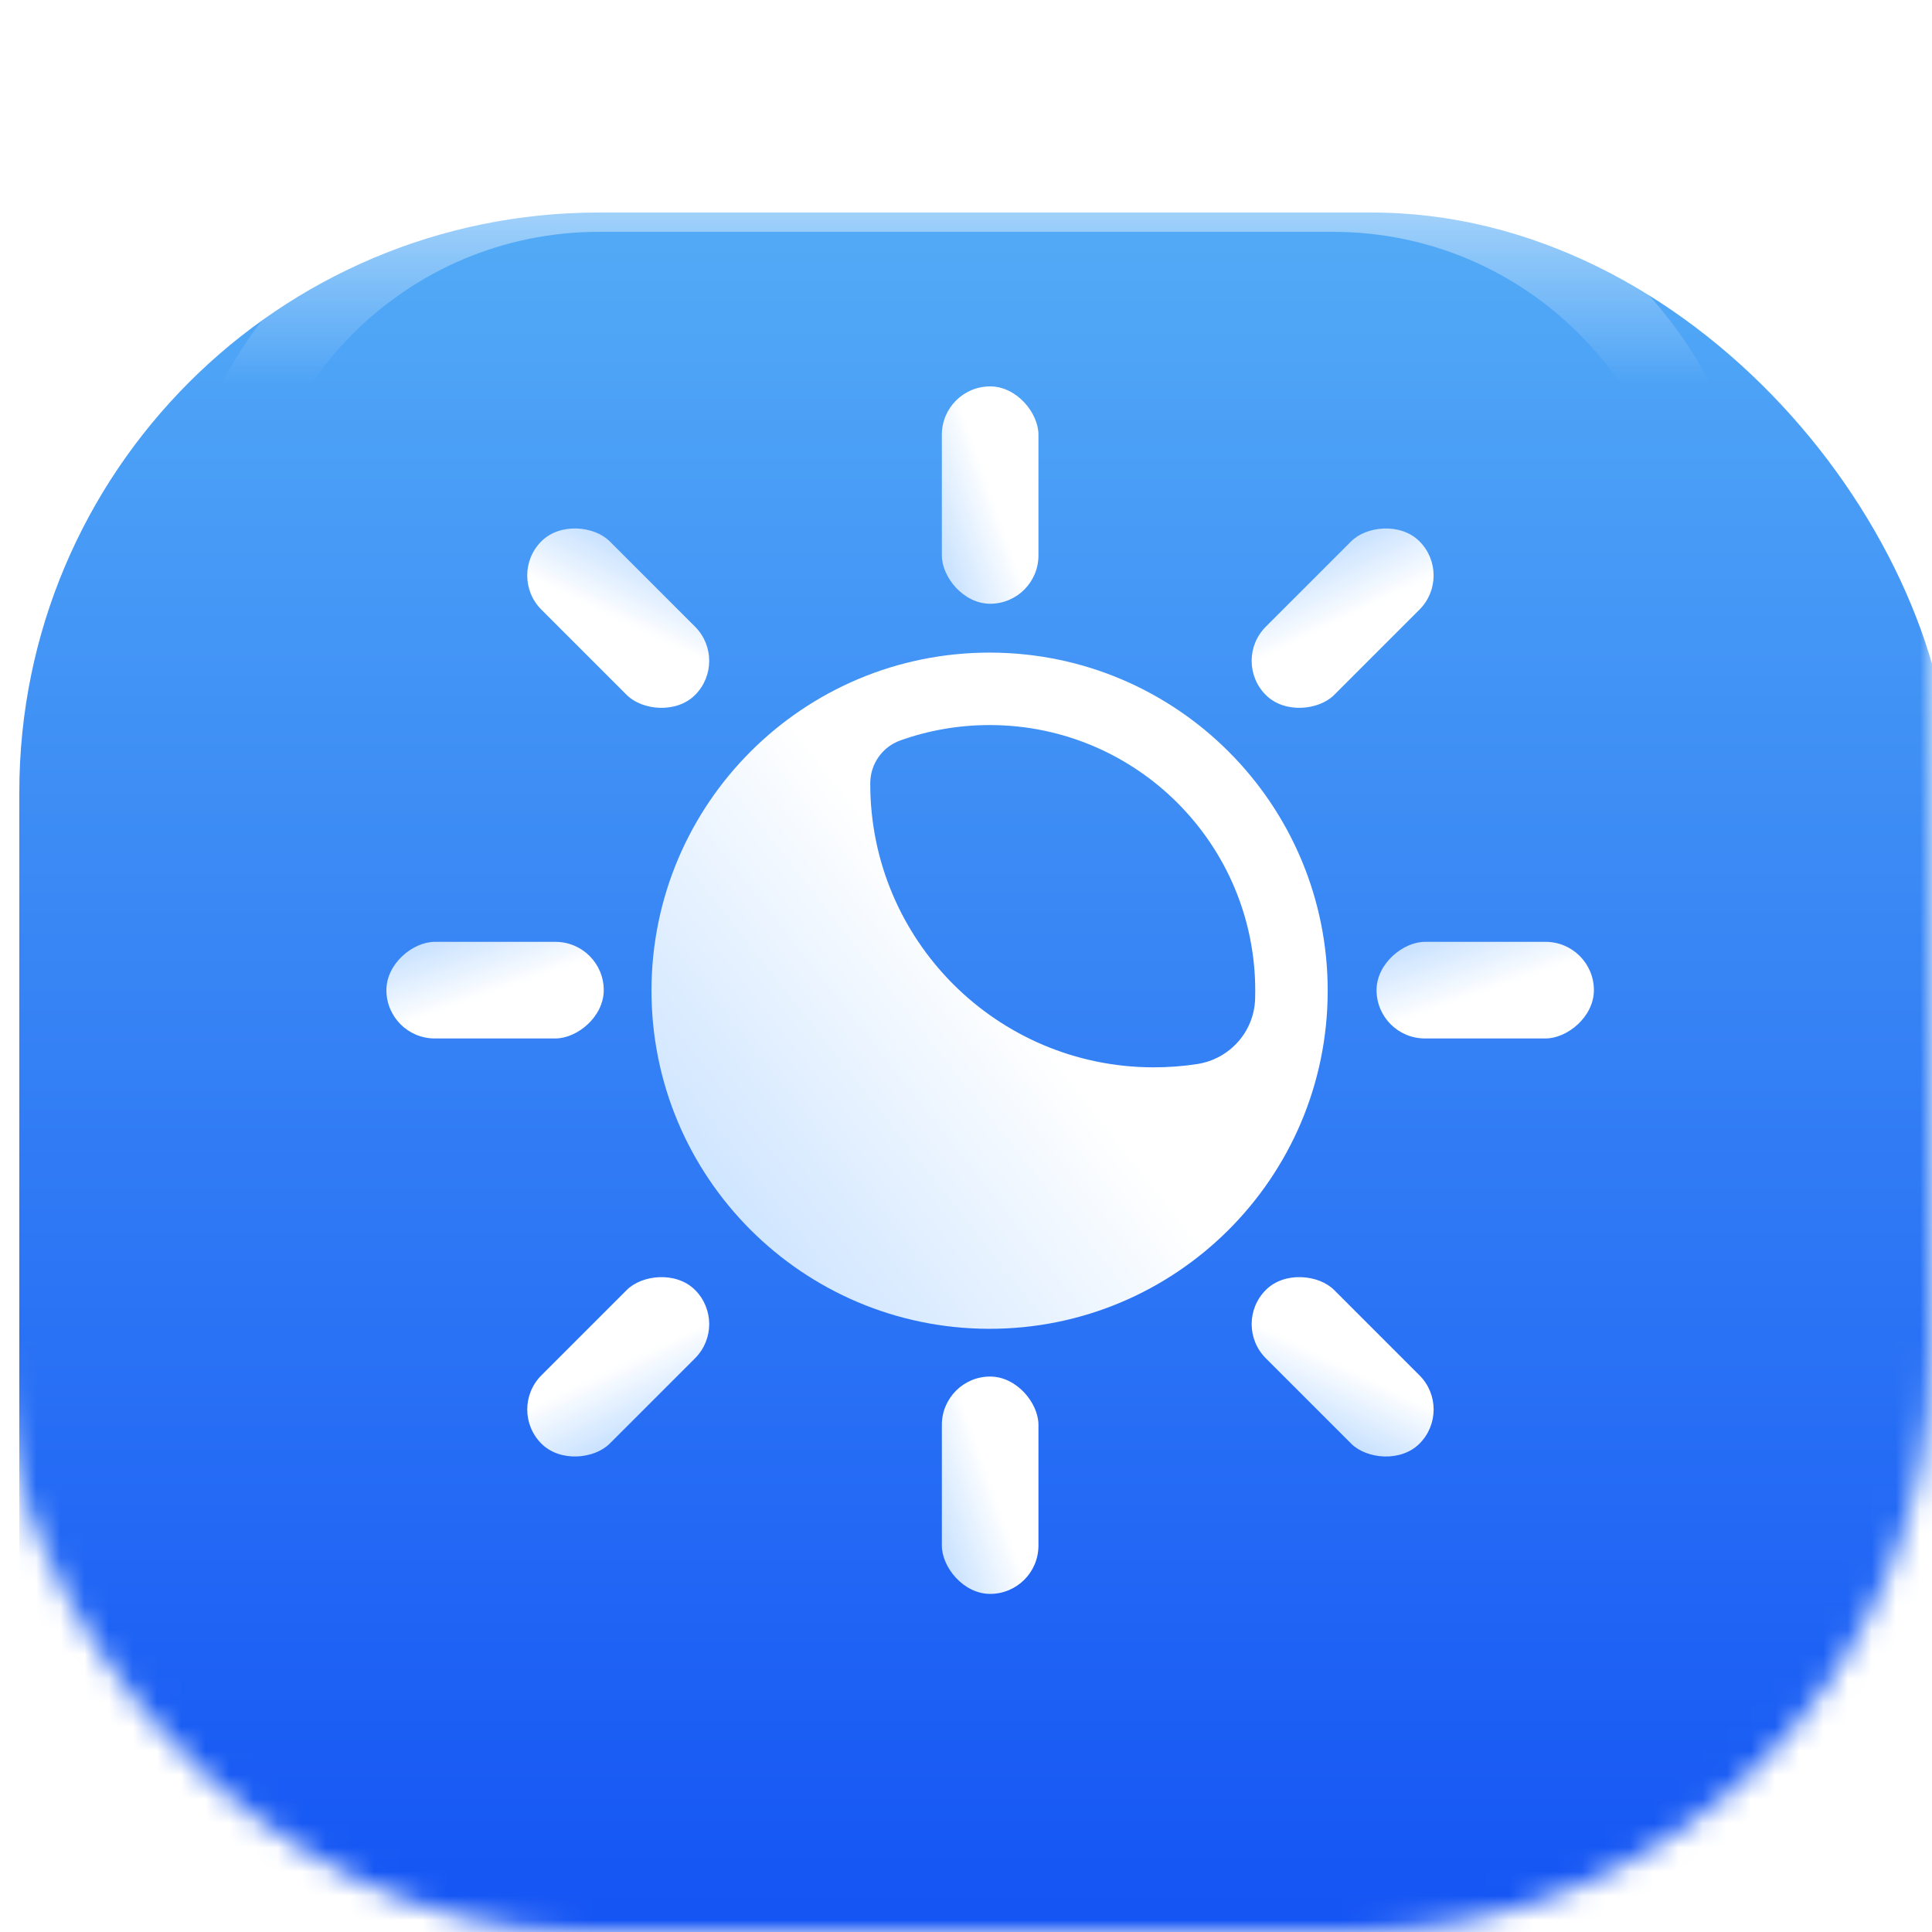 <svg width="80" height="80" viewBox="0 0 80 80" fill="none" xmlns="http://www.w3.org/2000/svg">
<mask id="mask0_1669_534" style="mask-type:alpha" maskUnits="userSpaceOnUse" x="0" y="0" width="80" height="80">
<rect width="80" height="80" rx="24" fill="url(#paint0_linear_1669_534)"/>
</mask>
<g mask="url(#mask0_1669_534)">
<g filter="url(#filter0_iii_1669_534)">
<rect width="80" height="80" rx="24" fill="url(#paint1_linear_1669_534)"/>
</g>
<mask id="mask1_1669_534" style="mask-type:alpha" maskUnits="userSpaceOnUse" x="0" y="0" width="80" height="80">
<rect width="80" height="80" rx="24" fill="url(#paint2_linear_1669_534)"/>
</mask>
<g mask="url(#mask1_1669_534)">
<g filter="url(#filter1_if_1669_534)">
<path d="M79.202 32.8V26.4C79.202 13.145 68.456 2.4 55.202 2.4H25.602C12.347 2.4 1.602 13.145 1.602 26.4V32.8" stroke="url(#paint3_linear_1669_534)" stroke-opacity="0.4" stroke-width="3.2"/>
</g>
<g filter="url(#filter2_if_1669_534)">
<path d="M0.002 32.8V26.4C0.002 13.145 10.747 2.4 24.002 2.4H53.602C66.856 2.4 77.602 13.145 77.602 26.4V32.8" stroke="url(#paint4_linear_1669_534)" stroke-opacity="0.4" stroke-width="3.2"/>
</g>
<g filter="url(#filter3_if_1669_534)">
<path d="M71.197 21.6V21.6C71.197 12.764 64.033 5.6 55.197 5.6H24.797C15.96 5.6 8.797 12.764 8.797 21.6V21.6" stroke="url(#paint5_linear_1669_534)" stroke-opacity="0.5" stroke-width="3.2"/>
</g>
</g>
<g filter="url(#filter4_i_1669_534)">
<g filter="url(#filter5_i_1669_534)">
<path fill-rule="evenodd" clip-rule="evenodd" d="M37.283 30.659C36.532 30.926 36.036 31.637 36.035 32.435V32.435C36.024 38.92 41.273 44.185 47.758 44.196C48.373 44.197 48.978 44.151 49.568 44.061C50.917 43.854 51.931 42.724 51.972 41.359C51.975 41.254 51.977 41.148 51.977 41.042C51.987 34.967 47.07 30.033 40.995 30.023C39.693 30.021 38.443 30.245 37.283 30.659ZM54.977 41.047C54.964 48.779 48.685 55.036 40.953 55.023C33.221 55.01 26.964 48.732 26.977 41C26.99 33.268 33.268 27.01 41 27.023C48.732 27.036 54.989 33.315 54.977 41.047Z" fill="url(#paint6_linear_1669_534)"/>
</g>
<rect x="39" y="57" width="4" height="9" rx="2" fill="url(#paint7_linear_1669_534)"/>
<rect x="39" y="16" width="4" height="9" rx="2" fill="url(#paint8_linear_1669_534)"/>
<rect x="66" y="39" width="4" height="9" rx="2" transform="rotate(90 66 39)" fill="url(#paint9_linear_1669_534)"/>
<rect x="25" y="39" width="4" height="9" rx="2" transform="rotate(90 25 39)" fill="url(#paint10_linear_1669_534)"/>
<rect x="30.195" y="27.364" width="4" height="9" rx="2" transform="rotate(135 30.195 27.364)" fill="url(#paint11_linear_1669_534)"/>
<rect width="4" height="9" rx="2" transform="matrix(-0.707 -0.707 -0.707 0.707 30.195 54.829)" fill="url(#paint12_linear_1669_534)"/>
<rect width="4" height="9" rx="2" transform="matrix(0.707 0.707 0.707 -0.707 51 27.364)" fill="url(#paint13_linear_1669_534)"/>
<rect x="51" y="54.829" width="4" height="9" rx="2" transform="rotate(-45 51 54.829)" fill="url(#paint14_linear_1669_534)"/>
</g>
</g>
<defs>
<filter id="filter0_iii_1669_534" x="0" y="-0.8" width="80.8" height="86.4" filterUnits="userSpaceOnUse" color-interpolation-filters="sRGB">
<feFlood flood-opacity="0" result="BackgroundImageFix"/>
<feBlend mode="normal" in="SourceGraphic" in2="BackgroundImageFix" result="shape"/>
<feColorMatrix in="SourceAlpha" type="matrix" values="0 0 0 0 0 0 0 0 0 0 0 0 0 0 0 0 0 0 127 0" result="hardAlpha"/>
<feOffset dy="5.6"/>
<feGaussianBlur stdDeviation="5.6"/>
<feComposite in2="hardAlpha" operator="arithmetic" k2="-1" k3="1"/>
<feColorMatrix type="matrix" values="0 0 0 0 0.069 0 0 0 0 0.721 0 0 0 0 1 0 0 0 1 0"/>
<feBlend mode="normal" in2="shape" result="effect1_innerShadow_1669_534"/>
<feColorMatrix in="SourceAlpha" type="matrix" values="0 0 0 0 0 0 0 0 0 0 0 0 0 0 0 0 0 0 127 0" result="hardAlpha"/>
<feOffset dy="-0.8"/>
<feGaussianBlur stdDeviation="2.04"/>
<feComposite in2="hardAlpha" operator="arithmetic" k2="-1" k3="1"/>
<feColorMatrix type="matrix" values="0 0 0 0 0.016 0 0 0 0 0.173 0 0 0 0 0.588 0 0 0 1 0"/>
<feBlend mode="normal" in2="effect1_innerShadow_1669_534" result="effect2_innerShadow_1669_534"/>
<feColorMatrix in="SourceAlpha" type="matrix" values="0 0 0 0 0 0 0 0 0 0 0 0 0 0 0 0 0 0 127 0" result="hardAlpha"/>
<feOffset dx="0.8" dy="4"/>
<feGaussianBlur stdDeviation="3.44"/>
<feComposite in2="hardAlpha" operator="arithmetic" k2="-1" k3="1"/>
<feColorMatrix type="matrix" values="0 0 0 0 0.601 0 0 0 0 0.88 0 0 0 0 1 0 0 0 1 0"/>
<feBlend mode="normal" in2="effect2_innerShadow_1669_534" result="effect3_innerShadow_1669_534"/>
</filter>
<filter id="filter1_if_1669_534" x="-2.88" y="-2.08" width="86.565" height="37.76" filterUnits="userSpaceOnUse" color-interpolation-filters="sRGB">
<feFlood flood-opacity="0" result="BackgroundImageFix"/>
<feBlend mode="normal" in="SourceGraphic" in2="BackgroundImageFix" result="shape"/>
<feColorMatrix in="SourceAlpha" type="matrix" values="0 0 0 0 0 0 0 0 0 0 0 0 0 0 0 0 0 0 127 0" result="hardAlpha"/>
<feOffset dx="2.4" dy="-181.6"/>
<feGaussianBlur stdDeviation="24.36"/>
<feComposite in2="hardAlpha" operator="arithmetic" k2="-1" k3="1"/>
<feColorMatrix type="matrix" values="0 0 0 0 0.6 0 0 0 0 0.878 0 0 0 0 1 0 0 0 0.25 0"/>
<feBlend mode="normal" in2="shape" result="effect1_innerShadow_1669_534"/>
<feGaussianBlur stdDeviation="1.44" result="effect2_foregroundBlur_1669_534"/>
</filter>
<filter id="filter2_if_1669_534" x="-4.482" y="-2.08" width="86.565" height="37.76" filterUnits="userSpaceOnUse" color-interpolation-filters="sRGB">
<feFlood flood-opacity="0" result="BackgroundImageFix"/>
<feBlend mode="normal" in="SourceGraphic" in2="BackgroundImageFix" result="shape"/>
<feColorMatrix in="SourceAlpha" type="matrix" values="0 0 0 0 0 0 0 0 0 0 0 0 0 0 0 0 0 0 127 0" result="hardAlpha"/>
<feOffset dx="2.4" dy="-181.6"/>
<feGaussianBlur stdDeviation="24.36"/>
<feComposite in2="hardAlpha" operator="arithmetic" k2="-1" k3="1"/>
<feColorMatrix type="matrix" values="0 0 0 0 0.6 0 0 0 0 0.878 0 0 0 0 1 0 0 0 0.25 0"/>
<feBlend mode="normal" in2="shape" result="effect1_innerShadow_1669_534"/>
<feGaussianBlur stdDeviation="1.44" result="effect2_foregroundBlur_1669_534"/>
</filter>
<filter id="filter3_if_1669_534" x="4.795" y="1.6" width="70.402" height="22.4" filterUnits="userSpaceOnUse" color-interpolation-filters="sRGB">
<feFlood flood-opacity="0" result="BackgroundImageFix"/>
<feBlend mode="normal" in="SourceGraphic" in2="BackgroundImageFix" result="shape"/>
<feColorMatrix in="SourceAlpha" type="matrix" values="0 0 0 0 0 0 0 0 0 0 0 0 0 0 0 0 0 0 127 0" result="hardAlpha"/>
<feOffset dy="2.4"/>
<feGaussianBlur stdDeviation="2.12"/>
<feComposite in2="hardAlpha" operator="arithmetic" k2="-1" k3="1"/>
<feColorMatrix type="matrix" values="0 0 0 0 1 0 0 0 0 1 0 0 0 0 1 0 0 0 0.25 0"/>
<feBlend mode="normal" in2="shape" result="effect1_innerShadow_1669_534"/>
<feGaussianBlur stdDeviation="1.2" result="effect2_foregroundBlur_1669_534"/>
</filter>
<filter id="filter4_i_1669_534" x="16" y="16" width="50" height="50" filterUnits="userSpaceOnUse" color-interpolation-filters="sRGB">
<feFlood flood-opacity="0" result="BackgroundImageFix"/>
<feBlend mode="normal" in="SourceGraphic" in2="BackgroundImageFix" result="shape"/>
<feColorMatrix in="SourceAlpha" type="matrix" values="0 0 0 0 0 0 0 0 0 0 0 0 0 0 0 0 0 0 127 0" result="hardAlpha"/>
<feOffset/>
<feGaussianBlur stdDeviation="0.366"/>
<feComposite in2="hardAlpha" operator="arithmetic" k2="-1" k3="1"/>
<feColorMatrix type="matrix" values="0 0 0 0 0.271 0 0 0 0 0.592 0 0 0 0 0.965 0 0 0 1 0"/>
<feBlend mode="normal" in2="shape" result="effect1_innerShadow_1669_534"/>
</filter>
<filter id="filter5_i_1669_534" x="26.977" y="27.023" width="28" height="28" filterUnits="userSpaceOnUse" color-interpolation-filters="sRGB">
<feFlood flood-opacity="0" result="BackgroundImageFix"/>
<feBlend mode="normal" in="SourceGraphic" in2="BackgroundImageFix" result="shape"/>
<feColorMatrix in="SourceAlpha" type="matrix" values="0 0 0 0 0 0 0 0 0 0 0 0 0 0 0 0 0 0 127 0" result="hardAlpha"/>
<feOffset/>
<feGaussianBlur stdDeviation="0.366"/>
<feComposite in2="hardAlpha" operator="arithmetic" k2="-1" k3="1"/>
<feColorMatrix type="matrix" values="0 0 0 0 0.271 0 0 0 0 0.592 0 0 0 0 0.965 0 0 0 1 0"/>
<feBlend mode="normal" in2="shape" result="effect1_innerShadow_1669_534"/>
</filter>
<linearGradient id="paint0_linear_1669_534" x1="40" y1="0" x2="40" y2="80" gradientUnits="userSpaceOnUse">
<stop stop-color="#53ABF6"/>
<stop offset="1" stop-color="#0C49F4"/>
</linearGradient>
<linearGradient id="paint1_linear_1669_534" x1="40" y1="0" x2="40" y2="80" gradientUnits="userSpaceOnUse">
<stop stop-color="#53ABF6"/>
<stop offset="1" stop-color="#0C49F4"/>
</linearGradient>
<linearGradient id="paint2_linear_1669_534" x1="40" y1="0" x2="40" y2="80" gradientUnits="userSpaceOnUse">
<stop stop-color="#53ABF6"/>
<stop offset="1" stop-color="#00FF89"/>
</linearGradient>
<linearGradient id="paint3_linear_1669_534" x1="74.402" y1="7.6" x2="68.989" y2="10.428" gradientUnits="userSpaceOnUse">
<stop stop-color="white"/>
<stop offset="1" stop-color="white" stop-opacity="0"/>
</linearGradient>
<linearGradient id="paint4_linear_1669_534" x1="4.802" y1="7.6" x2="10.214" y2="10.428" gradientUnits="userSpaceOnUse">
<stop stop-color="white"/>
<stop offset="1" stop-color="white" stop-opacity="0"/>
</linearGradient>
<linearGradient id="paint5_linear_1669_534" x1="39.997" y1="5.6" x2="39.997" y2="13.6" gradientUnits="userSpaceOnUse">
<stop stop-color="white"/>
<stop offset="1" stop-color="white" stop-opacity="0"/>
</linearGradient>
<linearGradient id="paint6_linear_1669_534" x1="41.139" y1="40.377" x2="27.666" y2="50.995" gradientUnits="userSpaceOnUse">
<stop stop-color="white"/>
<stop offset="1" stop-color="#C7E1FF"/>
</linearGradient>
<linearGradient id="paint7_linear_1669_534" x1="41.023" y1="61.292" x2="38.242" y2="62.27" gradientUnits="userSpaceOnUse">
<stop stop-color="white"/>
<stop offset="1" stop-color="#C7E1FF"/>
</linearGradient>
<linearGradient id="paint8_linear_1669_534" x1="41.023" y1="20.292" x2="38.242" y2="21.27" gradientUnits="userSpaceOnUse">
<stop stop-color="white"/>
<stop offset="1" stop-color="#C7E1FF"/>
</linearGradient>
<linearGradient id="paint9_linear_1669_534" x1="68.023" y1="43.292" x2="65.242" y2="44.27" gradientUnits="userSpaceOnUse">
<stop stop-color="white"/>
<stop offset="1" stop-color="#C7E1FF"/>
</linearGradient>
<linearGradient id="paint10_linear_1669_534" x1="27.023" y1="43.292" x2="24.242" y2="44.27" gradientUnits="userSpaceOnUse">
<stop stop-color="white"/>
<stop offset="1" stop-color="#C7E1FF"/>
</linearGradient>
<linearGradient id="paint11_linear_1669_534" x1="32.218" y1="31.656" x2="29.438" y2="32.633" gradientUnits="userSpaceOnUse">
<stop stop-color="white"/>
<stop offset="1" stop-color="#C7E1FF"/>
</linearGradient>
<linearGradient id="paint12_linear_1669_534" x1="2.023" y1="4.292" x2="-0.758" y2="5.27" gradientUnits="userSpaceOnUse">
<stop stop-color="white"/>
<stop offset="1" stop-color="#C7E1FF"/>
</linearGradient>
<linearGradient id="paint13_linear_1669_534" x1="2.023" y1="4.292" x2="-0.758" y2="5.27" gradientUnits="userSpaceOnUse">
<stop stop-color="white"/>
<stop offset="1" stop-color="#C7E1FF"/>
</linearGradient>
<linearGradient id="paint14_linear_1669_534" x1="53.023" y1="59.121" x2="50.242" y2="60.098" gradientUnits="userSpaceOnUse">
<stop stop-color="white"/>
<stop offset="1" stop-color="#C7E1FF"/>
</linearGradient>
</defs>
</svg>
